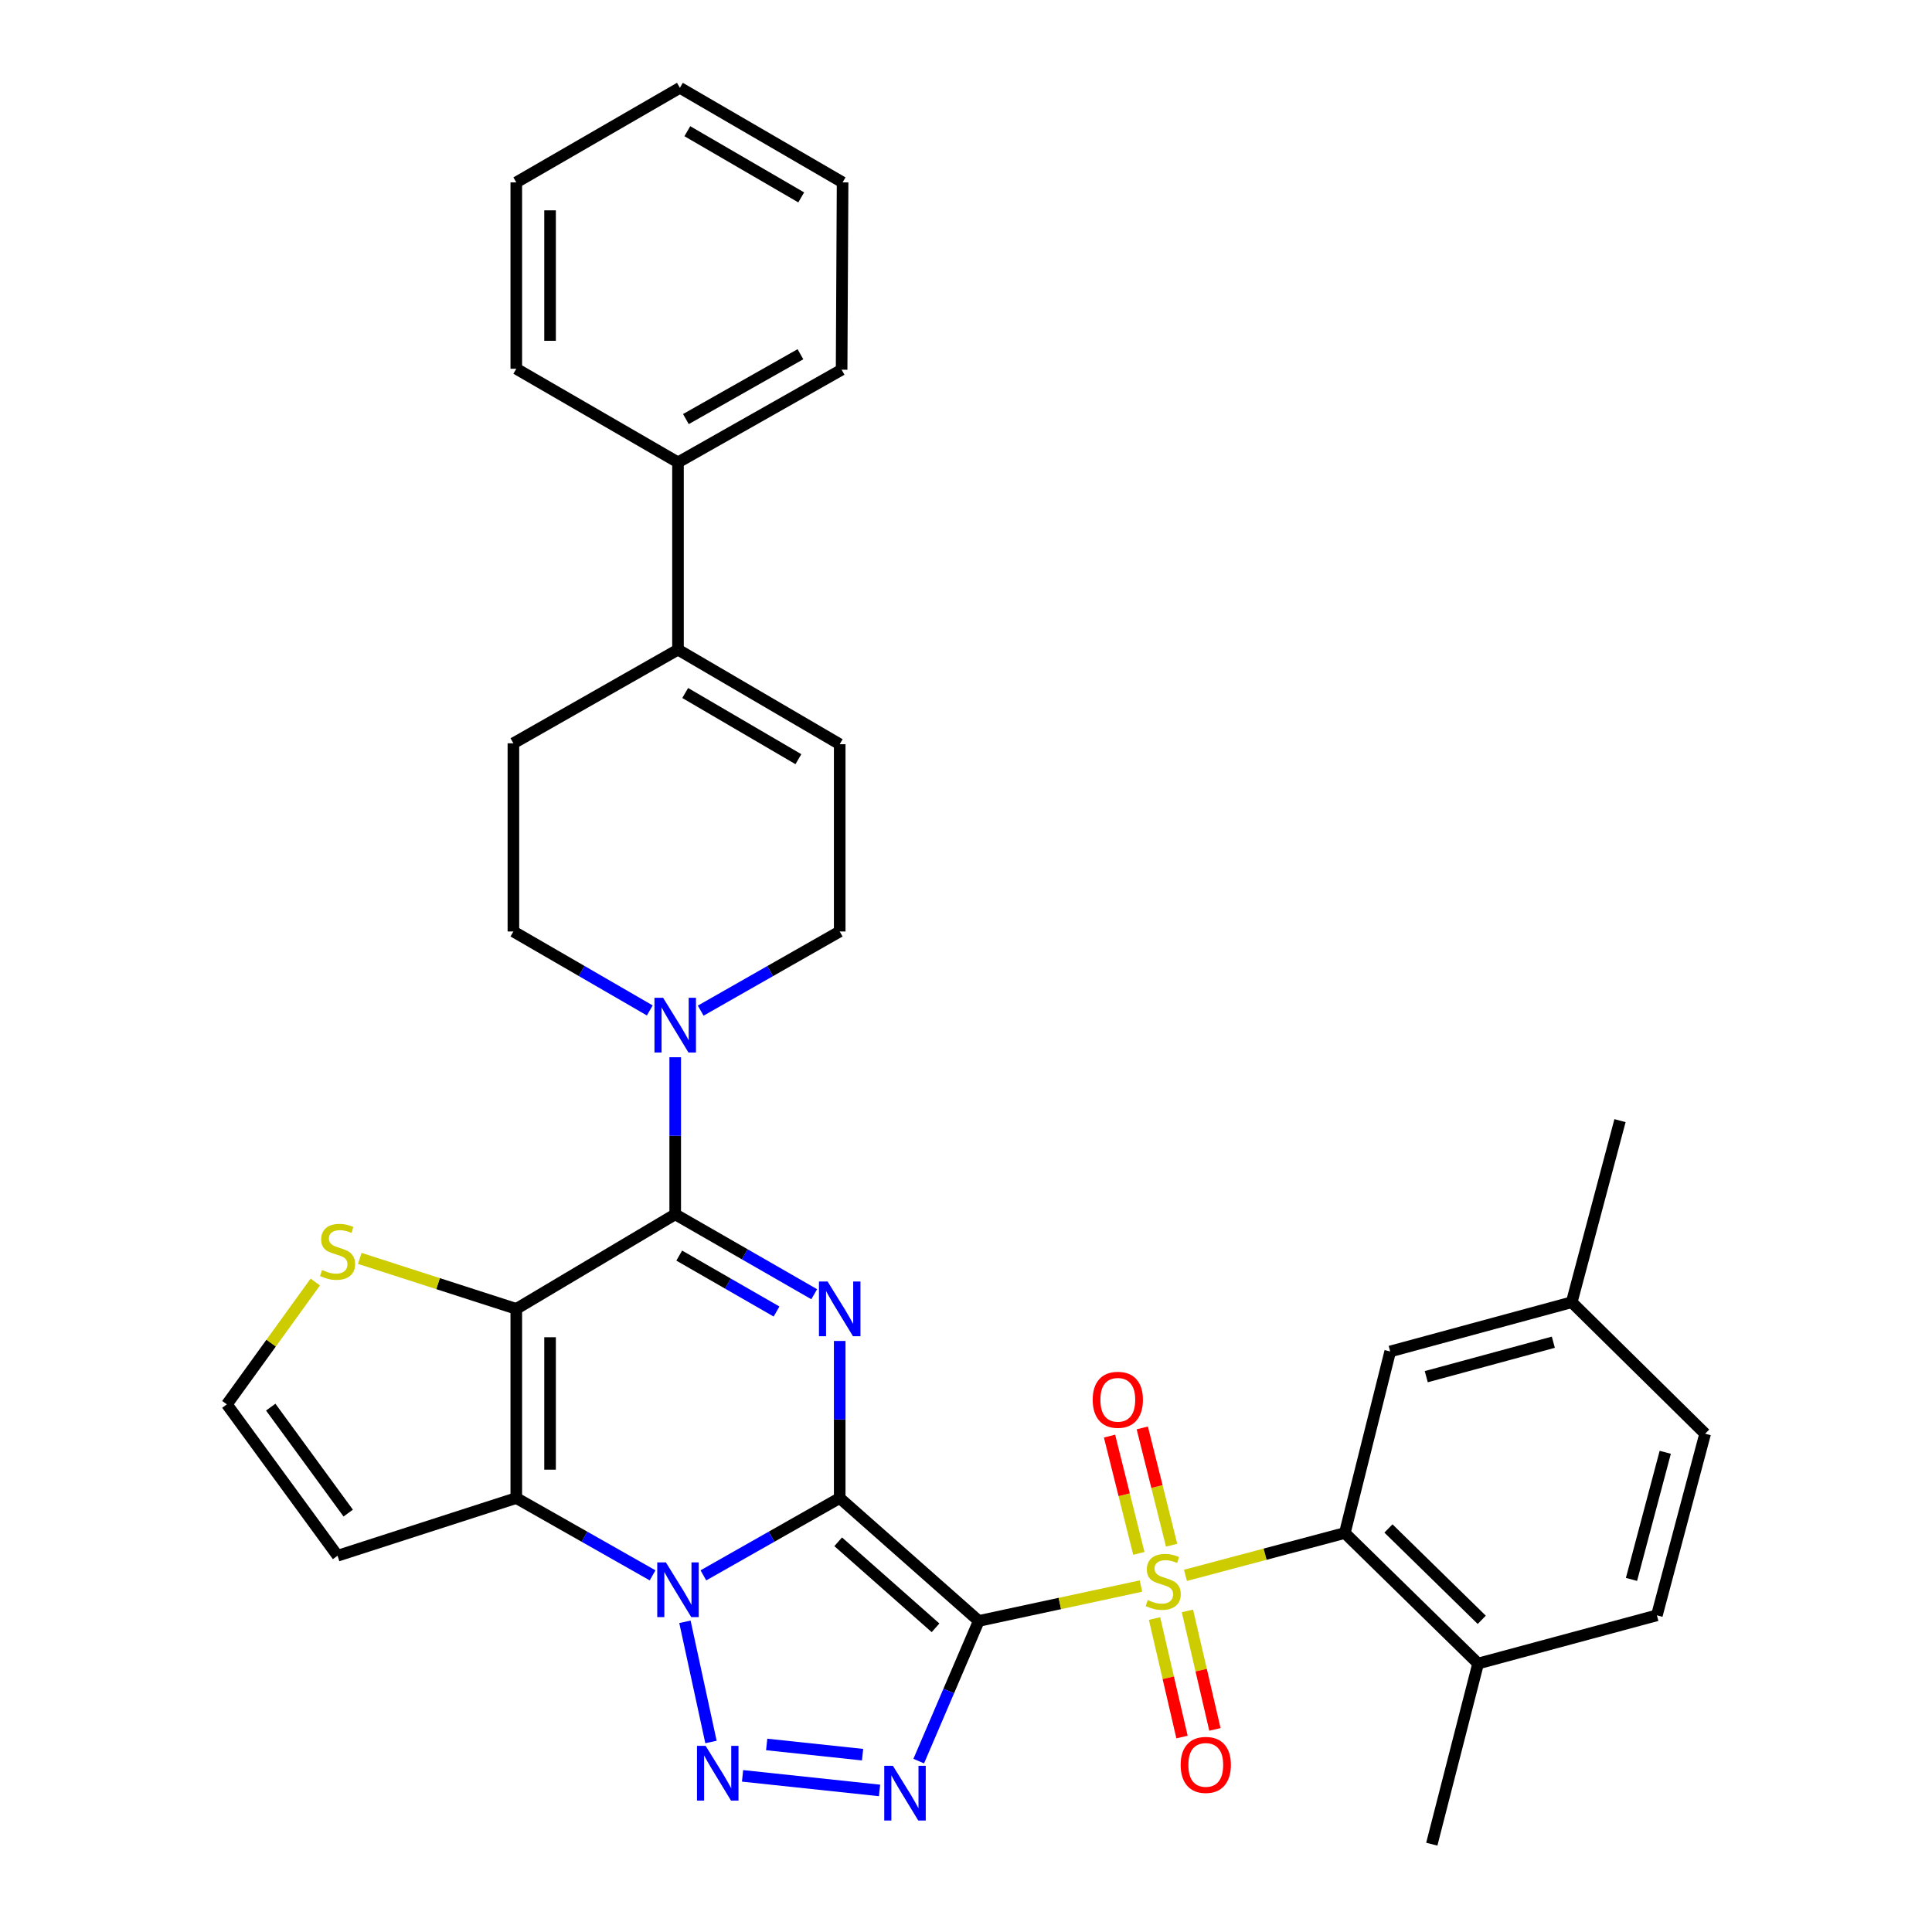 <?xml version='1.0' encoding='iso-8859-1'?>
<svg version='1.1' baseProfile='full'
              xmlns='http://www.w3.org/2000/svg'
                      xmlns:rdkit='http://www.rdkit.org/xml'
                      xmlns:xlink='http://www.w3.org/1999/xlink'
                  xml:space='preserve'
width='1000px' height='1000px' viewBox='0 0 1000 1000'>
<!-- END OF HEADER -->
<rect style='opacity:1.0;fill:#FFFFFF;stroke:none' width='1000' height='1000' x='0' y='0'> </rect>
<path class='bond-0' d='M 434.631,775.384 L 506.604,838.996' style='fill:none;fill-rule:evenodd;stroke:#000000;stroke-width:6px;stroke-linecap:butt;stroke-linejoin:miter;stroke-opacity:1' />
<path class='bond-0' d='M 433.85,798.025 L 484.231,842.553' style='fill:none;fill-rule:evenodd;stroke:#000000;stroke-width:6px;stroke-linecap:butt;stroke-linejoin:miter;stroke-opacity:1' />
<path class='bond-1' d='M 434.631,775.384 L 399.351,795.392' style='fill:none;fill-rule:evenodd;stroke:#000000;stroke-width:6px;stroke-linecap:butt;stroke-linejoin:miter;stroke-opacity:1' />
<path class='bond-1' d='M 399.351,795.392 L 364.071,815.4' style='fill:none;fill-rule:evenodd;stroke:#0000FF;stroke-width:6px;stroke-linecap:butt;stroke-linejoin:miter;stroke-opacity:1' />
<path class='bond-3' d='M 434.631,775.384 L 434.631,734.732' style='fill:none;fill-rule:evenodd;stroke:#000000;stroke-width:6px;stroke-linecap:butt;stroke-linejoin:miter;stroke-opacity:1' />
<path class='bond-3' d='M 434.631,734.732 L 434.631,694.079' style='fill:none;fill-rule:evenodd;stroke:#0000FF;stroke-width:6px;stroke-linecap:butt;stroke-linejoin:miter;stroke-opacity:1' />
<path class='bond-2' d='M 506.604,838.996 L 548.581,829.965' style='fill:none;fill-rule:evenodd;stroke:#000000;stroke-width:6px;stroke-linecap:butt;stroke-linejoin:miter;stroke-opacity:1' />
<path class='bond-2' d='M 548.581,829.965 L 590.558,820.934' style='fill:none;fill-rule:evenodd;stroke:#CCCC00;stroke-width:6px;stroke-linecap:butt;stroke-linejoin:miter;stroke-opacity:1' />
<path class='bond-5' d='M 506.604,838.996 L 491.067,875.271' style='fill:none;fill-rule:evenodd;stroke:#000000;stroke-width:6px;stroke-linecap:butt;stroke-linejoin:miter;stroke-opacity:1' />
<path class='bond-5' d='M 491.067,875.271 L 475.53,911.546' style='fill:none;fill-rule:evenodd;stroke:#0000FF;stroke-width:6px;stroke-linecap:butt;stroke-linejoin:miter;stroke-opacity:1' />
<path class='bond-6' d='M 354.521,839.444 L 368.002,901.651' style='fill:none;fill-rule:evenodd;stroke:#0000FF;stroke-width:6px;stroke-linecap:butt;stroke-linejoin:miter;stroke-opacity:1' />
<path class='bond-7' d='M 337.78,815.399 L 302.505,795.392' style='fill:none;fill-rule:evenodd;stroke:#0000FF;stroke-width:6px;stroke-linecap:butt;stroke-linejoin:miter;stroke-opacity:1' />
<path class='bond-7' d='M 302.505,795.392 L 267.23,775.384' style='fill:none;fill-rule:evenodd;stroke:#000000;stroke-width:6px;stroke-linecap:butt;stroke-linejoin:miter;stroke-opacity:1' />
<path class='bond-9' d='M 613.591,815.398 L 654.835,804.442' style='fill:none;fill-rule:evenodd;stroke:#CCCC00;stroke-width:6px;stroke-linecap:butt;stroke-linejoin:miter;stroke-opacity:1' />
<path class='bond-9' d='M 654.835,804.442 L 696.079,793.487' style='fill:none;fill-rule:evenodd;stroke:#000000;stroke-width:6px;stroke-linecap:butt;stroke-linejoin:miter;stroke-opacity:1' />
<path class='bond-15' d='M 597.581,837.748 L 604.694,868.418' style='fill:none;fill-rule:evenodd;stroke:#CCCC00;stroke-width:6px;stroke-linecap:butt;stroke-linejoin:miter;stroke-opacity:1' />
<path class='bond-15' d='M 604.694,868.418 L 611.808,899.088' style='fill:none;fill-rule:evenodd;stroke:#FF0000;stroke-width:6px;stroke-linecap:butt;stroke-linejoin:miter;stroke-opacity:1' />
<path class='bond-15' d='M 614.61,833.798 L 621.724,864.468' style='fill:none;fill-rule:evenodd;stroke:#CCCC00;stroke-width:6px;stroke-linecap:butt;stroke-linejoin:miter;stroke-opacity:1' />
<path class='bond-15' d='M 621.724,864.468 L 628.837,895.139' style='fill:none;fill-rule:evenodd;stroke:#FF0000;stroke-width:6px;stroke-linecap:butt;stroke-linejoin:miter;stroke-opacity:1' />
<path class='bond-16' d='M 606.423,799.793 L 598.835,769.438' style='fill:none;fill-rule:evenodd;stroke:#CCCC00;stroke-width:6px;stroke-linecap:butt;stroke-linejoin:miter;stroke-opacity:1' />
<path class='bond-16' d='M 598.835,769.438 L 591.246,739.083' style='fill:none;fill-rule:evenodd;stroke:#FF0000;stroke-width:6px;stroke-linecap:butt;stroke-linejoin:miter;stroke-opacity:1' />
<path class='bond-16' d='M 589.464,804.033 L 581.876,773.678' style='fill:none;fill-rule:evenodd;stroke:#CCCC00;stroke-width:6px;stroke-linecap:butt;stroke-linejoin:miter;stroke-opacity:1' />
<path class='bond-16' d='M 581.876,773.678 L 574.287,743.323' style='fill:none;fill-rule:evenodd;stroke:#FF0000;stroke-width:6px;stroke-linecap:butt;stroke-linejoin:miter;stroke-opacity:1' />
<path class='bond-8' d='M 421.436,669.887 L 385.462,649.211' style='fill:none;fill-rule:evenodd;stroke:#0000FF;stroke-width:6px;stroke-linecap:butt;stroke-linejoin:miter;stroke-opacity:1' />
<path class='bond-8' d='M 385.462,649.211 L 349.488,628.534' style='fill:none;fill-rule:evenodd;stroke:#000000;stroke-width:6px;stroke-linecap:butt;stroke-linejoin:miter;stroke-opacity:1' />
<path class='bond-8' d='M 401.932,678.84 L 376.751,664.367' style='fill:none;fill-rule:evenodd;stroke:#0000FF;stroke-width:6px;stroke-linecap:butt;stroke-linejoin:miter;stroke-opacity:1' />
<path class='bond-8' d='M 376.751,664.367 L 351.569,649.893' style='fill:none;fill-rule:evenodd;stroke:#000000;stroke-width:6px;stroke-linecap:butt;stroke-linejoin:miter;stroke-opacity:1' />
<path class='bond-4' d='M 267.23,677.471 L 349.488,628.534' style='fill:none;fill-rule:evenodd;stroke:#000000;stroke-width:6px;stroke-linecap:butt;stroke-linejoin:miter;stroke-opacity:1' />
<path class='bond-11' d='M 267.23,677.471 L 226.729,664.406' style='fill:none;fill-rule:evenodd;stroke:#000000;stroke-width:6px;stroke-linecap:butt;stroke-linejoin:miter;stroke-opacity:1' />
<path class='bond-11' d='M 226.729,664.406 L 186.227,651.34' style='fill:none;fill-rule:evenodd;stroke:#CCCC00;stroke-width:6px;stroke-linecap:butt;stroke-linejoin:miter;stroke-opacity:1' />
<path class='bond-34' d='M 267.23,677.471 L 267.23,775.384' style='fill:none;fill-rule:evenodd;stroke:#000000;stroke-width:6px;stroke-linecap:butt;stroke-linejoin:miter;stroke-opacity:1' />
<path class='bond-34' d='M 284.711,692.158 L 284.711,760.697' style='fill:none;fill-rule:evenodd;stroke:#000000;stroke-width:6px;stroke-linecap:butt;stroke-linejoin:miter;stroke-opacity:1' />
<path class='bond-35' d='M 455.251,926.728 L 384.35,919.183' style='fill:none;fill-rule:evenodd;stroke:#0000FF;stroke-width:6px;stroke-linecap:butt;stroke-linejoin:miter;stroke-opacity:1' />
<path class='bond-35' d='M 446.465,908.213 L 396.835,902.932' style='fill:none;fill-rule:evenodd;stroke:#0000FF;stroke-width:6px;stroke-linecap:butt;stroke-linejoin:miter;stroke-opacity:1' />
<path class='bond-12' d='M 267.23,775.384 L 174.717,805.248' style='fill:none;fill-rule:evenodd;stroke:#000000;stroke-width:6px;stroke-linecap:butt;stroke-linejoin:miter;stroke-opacity:1' />
<path class='bond-10' d='M 349.488,628.534 L 349.488,587.881' style='fill:none;fill-rule:evenodd;stroke:#000000;stroke-width:6px;stroke-linecap:butt;stroke-linejoin:miter;stroke-opacity:1' />
<path class='bond-10' d='M 349.488,587.881 L 349.488,547.229' style='fill:none;fill-rule:evenodd;stroke:#0000FF;stroke-width:6px;stroke-linecap:butt;stroke-linejoin:miter;stroke-opacity:1' />
<path class='bond-19' d='M 696.079,793.487 L 765.071,861.041' style='fill:none;fill-rule:evenodd;stroke:#000000;stroke-width:6px;stroke-linecap:butt;stroke-linejoin:miter;stroke-opacity:1' />
<path class='bond-19' d='M 718.658,791.13 L 766.952,838.418' style='fill:none;fill-rule:evenodd;stroke:#000000;stroke-width:6px;stroke-linecap:butt;stroke-linejoin:miter;stroke-opacity:1' />
<path class='bond-20' d='M 696.079,793.487 L 719.562,699.517' style='fill:none;fill-rule:evenodd;stroke:#000000;stroke-width:6px;stroke-linecap:butt;stroke-linejoin:miter;stroke-opacity:1' />
<path class='bond-18' d='M 362.678,523.109 L 398.654,502.62' style='fill:none;fill-rule:evenodd;stroke:#0000FF;stroke-width:6px;stroke-linecap:butt;stroke-linejoin:miter;stroke-opacity:1' />
<path class='bond-18' d='M 398.654,502.62 L 434.631,482.131' style='fill:none;fill-rule:evenodd;stroke:#000000;stroke-width:6px;stroke-linecap:butt;stroke-linejoin:miter;stroke-opacity:1' />
<path class='bond-21' d='M 336.329,523.002 L 301.032,502.566' style='fill:none;fill-rule:evenodd;stroke:#0000FF;stroke-width:6px;stroke-linecap:butt;stroke-linejoin:miter;stroke-opacity:1' />
<path class='bond-21' d='M 301.032,502.566 L 265.735,482.131' style='fill:none;fill-rule:evenodd;stroke:#000000;stroke-width:6px;stroke-linecap:butt;stroke-linejoin:miter;stroke-opacity:1' />
<path class='bond-36' d='M 163.192,663.574 L 140.31,695.234' style='fill:none;fill-rule:evenodd;stroke:#CCCC00;stroke-width:6px;stroke-linecap:butt;stroke-linejoin:miter;stroke-opacity:1' />
<path class='bond-36' d='M 140.31,695.234 L 117.428,726.894' style='fill:none;fill-rule:evenodd;stroke:#000000;stroke-width:6px;stroke-linecap:butt;stroke-linejoin:miter;stroke-opacity:1' />
<path class='bond-17' d='M 174.717,805.248 L 117.428,726.894' style='fill:none;fill-rule:evenodd;stroke:#000000;stroke-width:6px;stroke-linecap:butt;stroke-linejoin:miter;stroke-opacity:1' />
<path class='bond-17' d='M 180.235,783.177 L 140.133,728.329' style='fill:none;fill-rule:evenodd;stroke:#000000;stroke-width:6px;stroke-linecap:butt;stroke-linejoin:miter;stroke-opacity:1' />
<path class='bond-13' d='M 350.926,336.261 L 265.735,384.732' style='fill:none;fill-rule:evenodd;stroke:#000000;stroke-width:6px;stroke-linecap:butt;stroke-linejoin:miter;stroke-opacity:1' />
<path class='bond-23' d='M 350.926,336.261 L 350.926,239.319' style='fill:none;fill-rule:evenodd;stroke:#000000;stroke-width:6px;stroke-linecap:butt;stroke-linejoin:miter;stroke-opacity:1' />
<path class='bond-37' d='M 350.926,336.261 L 434.631,385.208' style='fill:none;fill-rule:evenodd;stroke:#000000;stroke-width:6px;stroke-linecap:butt;stroke-linejoin:miter;stroke-opacity:1' />
<path class='bond-37' d='M 354.657,358.694 L 413.251,392.956' style='fill:none;fill-rule:evenodd;stroke:#000000;stroke-width:6px;stroke-linecap:butt;stroke-linejoin:miter;stroke-opacity:1' />
<path class='bond-14' d='M 434.631,385.208 L 434.631,482.131' style='fill:none;fill-rule:evenodd;stroke:#000000;stroke-width:6px;stroke-linecap:butt;stroke-linejoin:miter;stroke-opacity:1' />
<path class='bond-24' d='M 765.071,861.041 L 857.603,836.092' style='fill:none;fill-rule:evenodd;stroke:#000000;stroke-width:6px;stroke-linecap:butt;stroke-linejoin:miter;stroke-opacity:1' />
<path class='bond-27' d='M 765.071,861.041 L 741.092,954.545' style='fill:none;fill-rule:evenodd;stroke:#000000;stroke-width:6px;stroke-linecap:butt;stroke-linejoin:miter;stroke-opacity:1' />
<path class='bond-25' d='M 719.562,699.517 L 813.522,674.033' style='fill:none;fill-rule:evenodd;stroke:#000000;stroke-width:6px;stroke-linecap:butt;stroke-linejoin:miter;stroke-opacity:1' />
<path class='bond-25' d='M 738.232,712.566 L 804.004,694.727' style='fill:none;fill-rule:evenodd;stroke:#000000;stroke-width:6px;stroke-linecap:butt;stroke-linejoin:miter;stroke-opacity:1' />
<path class='bond-22' d='M 265.735,482.131 L 265.735,384.732' style='fill:none;fill-rule:evenodd;stroke:#000000;stroke-width:6px;stroke-linecap:butt;stroke-linejoin:miter;stroke-opacity:1' />
<path class='bond-28' d='M 350.926,239.319 L 435.621,191.363' style='fill:none;fill-rule:evenodd;stroke:#000000;stroke-width:6px;stroke-linecap:butt;stroke-linejoin:miter;stroke-opacity:1' />
<path class='bond-28' d='M 355.017,216.914 L 414.304,183.344' style='fill:none;fill-rule:evenodd;stroke:#000000;stroke-width:6px;stroke-linecap:butt;stroke-linejoin:miter;stroke-opacity:1' />
<path class='bond-29' d='M 350.926,239.319 L 267.23,190.868' style='fill:none;fill-rule:evenodd;stroke:#000000;stroke-width:6px;stroke-linecap:butt;stroke-linejoin:miter;stroke-opacity:1' />
<path class='bond-38' d='M 857.603,836.092 L 882.572,742.093' style='fill:none;fill-rule:evenodd;stroke:#000000;stroke-width:6px;stroke-linecap:butt;stroke-linejoin:miter;stroke-opacity:1' />
<path class='bond-38' d='M 844.454,817.504 L 861.932,751.705' style='fill:none;fill-rule:evenodd;stroke:#000000;stroke-width:6px;stroke-linecap:butt;stroke-linejoin:miter;stroke-opacity:1' />
<path class='bond-26' d='M 813.522,674.033 L 882.572,742.093' style='fill:none;fill-rule:evenodd;stroke:#000000;stroke-width:6px;stroke-linecap:butt;stroke-linejoin:miter;stroke-opacity:1' />
<path class='bond-30' d='M 813.522,674.033 L 838.51,580.034' style='fill:none;fill-rule:evenodd;stroke:#000000;stroke-width:6px;stroke-linecap:butt;stroke-linejoin:miter;stroke-opacity:1' />
<path class='bond-31' d='M 435.621,191.363 L 436.126,94.401' style='fill:none;fill-rule:evenodd;stroke:#000000;stroke-width:6px;stroke-linecap:butt;stroke-linejoin:miter;stroke-opacity:1' />
<path class='bond-32' d='M 267.23,190.868 L 267.23,94.401' style='fill:none;fill-rule:evenodd;stroke:#000000;stroke-width:6px;stroke-linecap:butt;stroke-linejoin:miter;stroke-opacity:1' />
<path class='bond-32' d='M 284.711,176.398 L 284.711,108.871' style='fill:none;fill-rule:evenodd;stroke:#000000;stroke-width:6px;stroke-linecap:butt;stroke-linejoin:miter;stroke-opacity:1' />
<path class='bond-39' d='M 436.126,94.401 L 351.916,45.455' style='fill:none;fill-rule:evenodd;stroke:#000000;stroke-width:6px;stroke-linecap:butt;stroke-linejoin:miter;stroke-opacity:1' />
<path class='bond-39' d='M 414.71,102.173 L 355.763,67.91' style='fill:none;fill-rule:evenodd;stroke:#000000;stroke-width:6px;stroke-linecap:butt;stroke-linejoin:miter;stroke-opacity:1' />
<path class='bond-33' d='M 267.23,94.401 L 351.916,45.455' style='fill:none;fill-rule:evenodd;stroke:#000000;stroke-width:6px;stroke-linecap:butt;stroke-linejoin:miter;stroke-opacity:1' />
<path  class='atom-2' d='M 344.666 808.695
L 353.946 823.695
Q 354.866 825.175, 356.346 827.855
Q 357.826 830.535, 357.906 830.695
L 357.906 808.695
L 361.666 808.695
L 361.666 837.015
L 357.786 837.015
L 347.826 820.615
Q 346.666 818.695, 345.426 816.495
Q 344.226 814.295, 343.866 813.615
L 343.866 837.015
L 340.186 837.015
L 340.186 808.695
L 344.666 808.695
' fill='#0000FF'/>
<path  class='atom-3' d='M 594.079 828.176
Q 594.399 828.296, 595.719 828.856
Q 597.039 829.416, 598.479 829.776
Q 599.959 830.096, 601.399 830.096
Q 604.079 830.096, 605.639 828.816
Q 607.199 827.496, 607.199 825.216
Q 607.199 823.656, 606.399 822.696
Q 605.639 821.736, 604.439 821.216
Q 603.239 820.696, 601.239 820.096
Q 598.719 819.336, 597.199 818.616
Q 595.719 817.896, 594.639 816.376
Q 593.599 814.856, 593.599 812.296
Q 593.599 808.736, 595.999 806.536
Q 598.439 804.336, 603.239 804.336
Q 606.519 804.336, 610.239 805.896
L 609.319 808.976
Q 605.919 807.576, 603.359 807.576
Q 600.599 807.576, 599.079 808.736
Q 597.559 809.856, 597.599 811.816
Q 597.599 813.336, 598.359 814.256
Q 599.159 815.176, 600.279 815.696
Q 601.439 816.216, 603.359 816.816
Q 605.919 817.616, 607.439 818.416
Q 608.959 819.216, 610.039 820.856
Q 611.159 822.456, 611.159 825.216
Q 611.159 829.136, 608.519 831.256
Q 605.919 833.336, 601.559 833.336
Q 599.039 833.336, 597.119 832.776
Q 595.239 832.256, 592.999 831.336
L 594.079 828.176
' fill='#CCCC00'/>
<path  class='atom-4' d='M 428.371 663.311
L 437.651 678.311
Q 438.571 679.791, 440.051 682.471
Q 441.531 685.151, 441.611 685.311
L 441.611 663.311
L 445.371 663.311
L 445.371 691.631
L 441.491 691.631
L 431.531 675.231
Q 430.371 673.311, 429.131 671.111
Q 427.931 668.911, 427.571 668.231
L 427.571 691.631
L 423.891 691.631
L 423.891 663.311
L 428.371 663.311
' fill='#0000FF'/>
<path  class='atom-6' d='M 462.167 913.97
L 471.447 928.97
Q 472.367 930.45, 473.847 933.13
Q 475.327 935.81, 475.407 935.97
L 475.407 913.97
L 479.167 913.97
L 479.167 942.29
L 475.287 942.29
L 465.327 925.89
Q 464.167 923.97, 462.927 921.77
Q 461.727 919.57, 461.367 918.89
L 461.367 942.29
L 457.687 942.29
L 457.687 913.97
L 462.167 913.97
' fill='#0000FF'/>
<path  class='atom-7' d='M 365.245 903.656
L 374.525 918.656
Q 375.445 920.136, 376.925 922.816
Q 378.405 925.496, 378.485 925.656
L 378.485 903.656
L 382.245 903.656
L 382.245 931.976
L 378.365 931.976
L 368.405 915.576
Q 367.245 913.656, 366.005 911.456
Q 364.805 909.256, 364.445 908.576
L 364.445 931.976
L 360.765 931.976
L 360.765 903.656
L 365.245 903.656
' fill='#0000FF'/>
<path  class='atom-11' d='M 343.228 516.461
L 352.508 531.461
Q 353.428 532.941, 354.908 535.621
Q 356.388 538.301, 356.468 538.461
L 356.468 516.461
L 360.228 516.461
L 360.228 544.781
L 356.348 544.781
L 346.388 528.381
Q 345.228 526.461, 343.988 524.261
Q 342.788 522.061, 342.428 521.381
L 342.428 544.781
L 338.748 544.781
L 338.748 516.461
L 343.228 516.461
' fill='#0000FF'/>
<path  class='atom-12' d='M 166.717 657.347
Q 167.037 657.467, 168.357 658.027
Q 169.677 658.587, 171.117 658.947
Q 172.597 659.267, 174.037 659.267
Q 176.717 659.267, 178.277 657.987
Q 179.837 656.667, 179.837 654.387
Q 179.837 652.827, 179.037 651.867
Q 178.277 650.907, 177.077 650.387
Q 175.877 649.867, 173.877 649.267
Q 171.357 648.507, 169.837 647.787
Q 168.357 647.067, 167.277 645.547
Q 166.237 644.027, 166.237 641.467
Q 166.237 637.907, 168.637 635.707
Q 171.077 633.507, 175.877 633.507
Q 179.157 633.507, 182.877 635.067
L 181.957 638.147
Q 178.557 636.747, 175.997 636.747
Q 173.237 636.747, 171.717 637.907
Q 170.197 639.027, 170.237 640.987
Q 170.237 642.507, 170.997 643.427
Q 171.797 644.347, 172.917 644.867
Q 174.077 645.387, 175.997 645.987
Q 178.557 646.787, 180.077 647.587
Q 181.597 648.387, 182.677 650.027
Q 183.797 651.627, 183.797 654.387
Q 183.797 658.307, 181.157 660.427
Q 178.557 662.507, 174.197 662.507
Q 171.677 662.507, 169.757 661.947
Q 167.877 661.427, 165.637 660.507
L 166.717 657.347
' fill='#CCCC00'/>
<path  class='atom-16' d='M 611.106 913.506
Q 611.106 906.706, 614.466 902.906
Q 617.826 899.106, 624.106 899.106
Q 630.386 899.106, 633.746 902.906
Q 637.106 906.706, 637.106 913.506
Q 637.106 920.386, 633.706 924.306
Q 630.306 928.186, 624.106 928.186
Q 617.866 928.186, 614.466 924.306
Q 611.106 920.426, 611.106 913.506
M 624.106 924.986
Q 628.426 924.986, 630.746 922.106
Q 633.106 919.186, 633.106 913.506
Q 633.106 907.946, 630.746 905.146
Q 628.426 902.306, 624.106 902.306
Q 619.786 902.306, 617.426 905.106
Q 615.106 907.906, 615.106 913.506
Q 615.106 919.226, 617.426 922.106
Q 619.786 924.986, 624.106 924.986
' fill='#FF0000'/>
<path  class='atom-17' d='M 565.577 724.527
Q 565.577 717.727, 568.937 713.927
Q 572.297 710.127, 578.577 710.127
Q 584.857 710.127, 588.217 713.927
Q 591.577 717.727, 591.577 724.527
Q 591.577 731.407, 588.177 735.327
Q 584.777 739.207, 578.577 739.207
Q 572.337 739.207, 568.937 735.327
Q 565.577 731.447, 565.577 724.527
M 578.577 736.007
Q 582.897 736.007, 585.217 733.127
Q 587.577 730.207, 587.577 724.527
Q 587.577 718.967, 585.217 716.167
Q 582.897 713.327, 578.577 713.327
Q 574.257 713.327, 571.897 716.127
Q 569.577 718.927, 569.577 724.527
Q 569.577 730.247, 571.897 733.127
Q 574.257 736.007, 578.577 736.007
' fill='#FF0000'/>
</svg>
